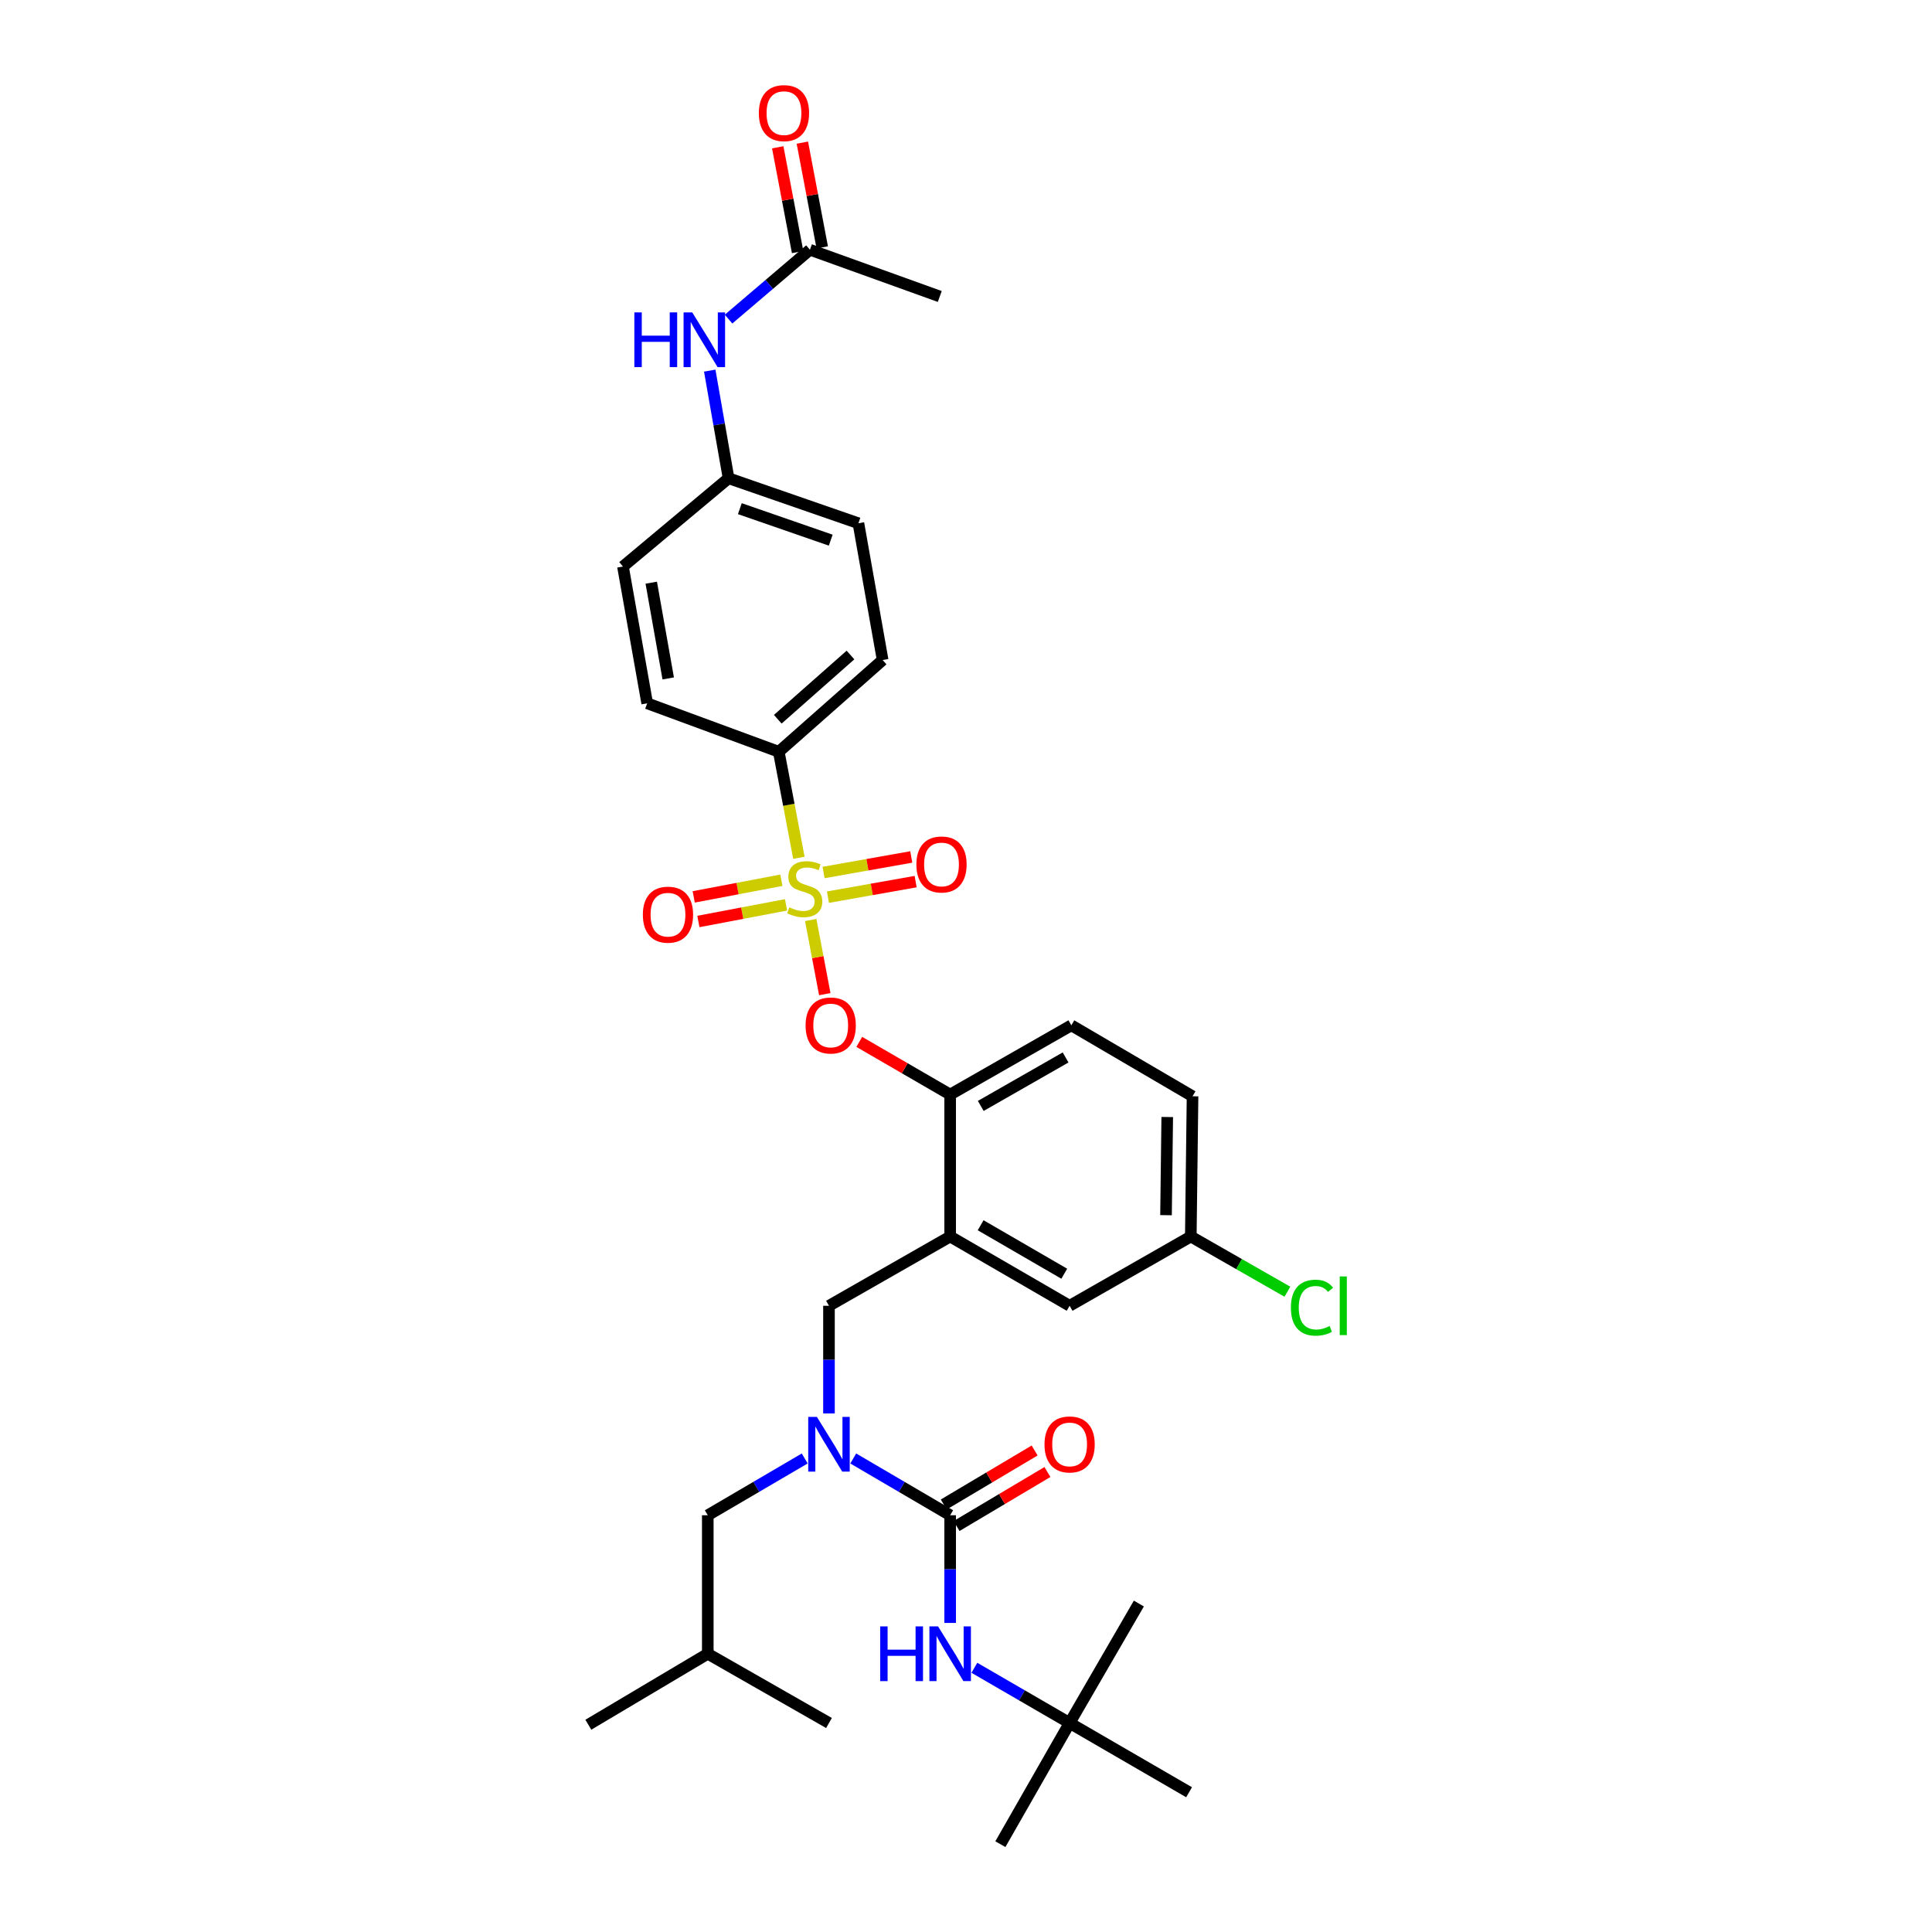 <?xml version='1.0' encoding='iso-8859-1'?>
<svg version='1.1' baseProfile='full'
              xmlns='http://www.w3.org/2000/svg'
                      xmlns:rdkit='http://www.rdkit.org/xml'
                      xmlns:xlink='http://www.w3.org/1999/xlink'
                  xml:space='preserve'
width='1000px' height='1000px' viewBox='0 0 1000 1000'>
<!-- END OF HEADER -->
<rect style='opacity:1.0;fill:#FFFFFF;stroke:none' width='1000' height='1000' x='0' y='0'> </rect>
<path class='bond-0' d='M 491.802,840.029 L 491.802,812.16' style='fill:none;fill-rule:evenodd;stroke:#0000FF;stroke-width:6px;stroke-linecap:butt;stroke-linejoin:miter;stroke-opacity:1' />
<path class='bond-0' d='M 491.802,812.16 L 491.802,784.292' style='fill:none;fill-rule:evenodd;stroke:#000000;stroke-width:6px;stroke-linecap:butt;stroke-linejoin:miter;stroke-opacity:1' />
<path class='bond-1' d='M 504.328,863.242 L 528.98,877.532' style='fill:none;fill-rule:evenodd;stroke:#0000FF;stroke-width:6px;stroke-linecap:butt;stroke-linejoin:miter;stroke-opacity:1' />
<path class='bond-1' d='M 528.98,877.532 L 553.632,891.822' style='fill:none;fill-rule:evenodd;stroke:#000000;stroke-width:6px;stroke-linecap:butt;stroke-linejoin:miter;stroke-opacity:1' />
<path class='bond-2' d='M 495.113,789.863 L 518.629,775.89' style='fill:none;fill-rule:evenodd;stroke:#000000;stroke-width:6px;stroke-linecap:butt;stroke-linejoin:miter;stroke-opacity:1' />
<path class='bond-2' d='M 518.629,775.89 L 542.145,761.916' style='fill:none;fill-rule:evenodd;stroke:#FF0000;stroke-width:6px;stroke-linecap:butt;stroke-linejoin:miter;stroke-opacity:1' />
<path class='bond-2' d='M 488.491,778.72 L 512.007,764.746' style='fill:none;fill-rule:evenodd;stroke:#000000;stroke-width:6px;stroke-linecap:butt;stroke-linejoin:miter;stroke-opacity:1' />
<path class='bond-2' d='M 512.007,764.746 L 535.523,750.772' style='fill:none;fill-rule:evenodd;stroke:#FF0000;stroke-width:6px;stroke-linecap:butt;stroke-linejoin:miter;stroke-opacity:1' />
<path class='bond-3' d='M 491.802,784.292 L 466.719,769.599' style='fill:none;fill-rule:evenodd;stroke:#000000;stroke-width:6px;stroke-linecap:butt;stroke-linejoin:miter;stroke-opacity:1' />
<path class='bond-3' d='M 466.719,769.599 L 441.635,754.906' style='fill:none;fill-rule:evenodd;stroke:#0000FF;stroke-width:6px;stroke-linecap:butt;stroke-linejoin:miter;stroke-opacity:1' />
<path class='bond-4' d='M 429.078,731.598 L 429.078,703.734' style='fill:none;fill-rule:evenodd;stroke:#0000FF;stroke-width:6px;stroke-linecap:butt;stroke-linejoin:miter;stroke-opacity:1' />
<path class='bond-4' d='M 429.078,703.734 L 429.078,675.869' style='fill:none;fill-rule:evenodd;stroke:#000000;stroke-width:6px;stroke-linecap:butt;stroke-linejoin:miter;stroke-opacity:1' />
<path class='bond-5' d='M 416.521,754.905 L 391.434,769.599' style='fill:none;fill-rule:evenodd;stroke:#0000FF;stroke-width:6px;stroke-linecap:butt;stroke-linejoin:miter;stroke-opacity:1' />
<path class='bond-5' d='M 391.434,769.599 L 366.347,784.292' style='fill:none;fill-rule:evenodd;stroke:#000000;stroke-width:6px;stroke-linecap:butt;stroke-linejoin:miter;stroke-opacity:1' />
<path class='bond-6' d='M 553.632,891.822 L 615.463,927.663' style='fill:none;fill-rule:evenodd;stroke:#000000;stroke-width:6px;stroke-linecap:butt;stroke-linejoin:miter;stroke-opacity:1' />
<path class='bond-7' d='M 553.632,891.822 L 517.791,954.545' style='fill:none;fill-rule:evenodd;stroke:#000000;stroke-width:6px;stroke-linecap:butt;stroke-linejoin:miter;stroke-opacity:1' />
<path class='bond-8' d='M 553.632,891.822 L 589.473,829.991' style='fill:none;fill-rule:evenodd;stroke:#000000;stroke-width:6px;stroke-linecap:butt;stroke-linejoin:miter;stroke-opacity:1' />
<path class='bond-9' d='M 616.356,640.02 L 641.354,654.308' style='fill:none;fill-rule:evenodd;stroke:#000000;stroke-width:6px;stroke-linecap:butt;stroke-linejoin:miter;stroke-opacity:1' />
<path class='bond-9' d='M 641.354,654.308 L 666.353,668.595' style='fill:none;fill-rule:evenodd;stroke:#00CC00;stroke-width:6px;stroke-linecap:butt;stroke-linejoin:miter;stroke-opacity:1' />
<path class='bond-10' d='M 616.356,640.02 L 617.256,567.438' style='fill:none;fill-rule:evenodd;stroke:#000000;stroke-width:6px;stroke-linecap:butt;stroke-linejoin:miter;stroke-opacity:1' />
<path class='bond-10' d='M 603.529,628.972 L 604.16,578.165' style='fill:none;fill-rule:evenodd;stroke:#000000;stroke-width:6px;stroke-linecap:butt;stroke-linejoin:miter;stroke-opacity:1' />
<path class='bond-11' d='M 616.356,640.02 L 553.632,675.869' style='fill:none;fill-rule:evenodd;stroke:#000000;stroke-width:6px;stroke-linecap:butt;stroke-linejoin:miter;stroke-opacity:1' />
<path class='bond-12' d='M 617.256,567.438 L 554.525,530.704' style='fill:none;fill-rule:evenodd;stroke:#000000;stroke-width:6px;stroke-linecap:butt;stroke-linejoin:miter;stroke-opacity:1' />
<path class='bond-13' d='M 554.525,530.704 L 491.802,566.545' style='fill:none;fill-rule:evenodd;stroke:#000000;stroke-width:6px;stroke-linecap:butt;stroke-linejoin:miter;stroke-opacity:1' />
<path class='bond-13' d='M 551.548,547.335 L 507.641,572.424' style='fill:none;fill-rule:evenodd;stroke:#000000;stroke-width:6px;stroke-linecap:butt;stroke-linejoin:miter;stroke-opacity:1' />
<path class='bond-14' d='M 491.802,566.545 L 491.802,640.02' style='fill:none;fill-rule:evenodd;stroke:#000000;stroke-width:6px;stroke-linecap:butt;stroke-linejoin:miter;stroke-opacity:1' />
<path class='bond-15' d='M 491.802,566.545 L 468.28,552.91' style='fill:none;fill-rule:evenodd;stroke:#000000;stroke-width:6px;stroke-linecap:butt;stroke-linejoin:miter;stroke-opacity:1' />
<path class='bond-15' d='M 468.28,552.91 L 444.758,539.276' style='fill:none;fill-rule:evenodd;stroke:#FF0000;stroke-width:6px;stroke-linecap:butt;stroke-linejoin:miter;stroke-opacity:1' />
<path class='bond-16' d='M 491.802,640.02 L 553.632,675.869' style='fill:none;fill-rule:evenodd;stroke:#000000;stroke-width:6px;stroke-linecap:butt;stroke-linejoin:miter;stroke-opacity:1' />
<path class='bond-16' d='M 507.578,634.184 L 550.859,659.277' style='fill:none;fill-rule:evenodd;stroke:#000000;stroke-width:6px;stroke-linecap:butt;stroke-linejoin:miter;stroke-opacity:1' />
<path class='bond-17' d='M 491.802,640.02 L 429.078,675.869' style='fill:none;fill-rule:evenodd;stroke:#000000;stroke-width:6px;stroke-linecap:butt;stroke-linejoin:miter;stroke-opacity:1' />
<path class='bond-18' d='M 426.911,514.583 L 423.266,495.385' style='fill:none;fill-rule:evenodd;stroke:#FF0000;stroke-width:6px;stroke-linecap:butt;stroke-linejoin:miter;stroke-opacity:1' />
<path class='bond-18' d='M 423.266,495.385 L 419.622,476.186' style='fill:none;fill-rule:evenodd;stroke:#CCCC00;stroke-width:6px;stroke-linecap:butt;stroke-linejoin:miter;stroke-opacity:1' />
<path class='bond-19' d='M 413.51,443.994 L 408.299,416.556' style='fill:none;fill-rule:evenodd;stroke:#CCCC00;stroke-width:6px;stroke-linecap:butt;stroke-linejoin:miter;stroke-opacity:1' />
<path class='bond-19' d='M 408.299,416.556 L 403.089,389.119' style='fill:none;fill-rule:evenodd;stroke:#000000;stroke-width:6px;stroke-linecap:butt;stroke-linejoin:miter;stroke-opacity:1' />
<path class='bond-20' d='M 428.542,464.368 L 451.238,460.344' style='fill:none;fill-rule:evenodd;stroke:#CCCC00;stroke-width:6px;stroke-linecap:butt;stroke-linejoin:miter;stroke-opacity:1' />
<path class='bond-20' d='M 451.238,460.344 L 473.933,456.32' style='fill:none;fill-rule:evenodd;stroke:#FF0000;stroke-width:6px;stroke-linecap:butt;stroke-linejoin:miter;stroke-opacity:1' />
<path class='bond-20' d='M 426.279,451.605 L 448.974,447.581' style='fill:none;fill-rule:evenodd;stroke:#CCCC00;stroke-width:6px;stroke-linecap:butt;stroke-linejoin:miter;stroke-opacity:1' />
<path class='bond-20' d='M 448.974,447.581 L 471.67,443.556' style='fill:none;fill-rule:evenodd;stroke:#FF0000;stroke-width:6px;stroke-linecap:butt;stroke-linejoin:miter;stroke-opacity:1' />
<path class='bond-21' d='M 404.443,455.613 L 381.752,459.921' style='fill:none;fill-rule:evenodd;stroke:#CCCC00;stroke-width:6px;stroke-linecap:butt;stroke-linejoin:miter;stroke-opacity:1' />
<path class='bond-21' d='M 381.752,459.921 L 359.06,464.228' style='fill:none;fill-rule:evenodd;stroke:#FF0000;stroke-width:6px;stroke-linecap:butt;stroke-linejoin:miter;stroke-opacity:1' />
<path class='bond-21' d='M 406.861,468.348 L 384.169,472.656' style='fill:none;fill-rule:evenodd;stroke:#CCCC00;stroke-width:6px;stroke-linecap:butt;stroke-linejoin:miter;stroke-opacity:1' />
<path class='bond-21' d='M 384.169,472.656 L 361.478,476.963' style='fill:none;fill-rule:evenodd;stroke:#FF0000;stroke-width:6px;stroke-linecap:butt;stroke-linejoin:miter;stroke-opacity:1' />
<path class='bond-22' d='M 366.347,784.292 L 366.347,855.981' style='fill:none;fill-rule:evenodd;stroke:#000000;stroke-width:6px;stroke-linecap:butt;stroke-linejoin:miter;stroke-opacity:1' />
<path class='bond-23' d='M 366.347,855.981 L 429.078,891.822' style='fill:none;fill-rule:evenodd;stroke:#000000;stroke-width:6px;stroke-linecap:butt;stroke-linejoin:miter;stroke-opacity:1' />
<path class='bond-24' d='M 366.347,855.981 L 304.524,892.715' style='fill:none;fill-rule:evenodd;stroke:#000000;stroke-width:6px;stroke-linecap:butt;stroke-linejoin:miter;stroke-opacity:1' />
<path class='bond-25' d='M 403.089,389.119 L 456.854,341.626' style='fill:none;fill-rule:evenodd;stroke:#000000;stroke-width:6px;stroke-linecap:butt;stroke-linejoin:miter;stroke-opacity:1' />
<path class='bond-25' d='M 402.572,372.28 L 440.207,339.035' style='fill:none;fill-rule:evenodd;stroke:#000000;stroke-width:6px;stroke-linecap:butt;stroke-linejoin:miter;stroke-opacity:1' />
<path class='bond-26' d='M 403.089,389.119 L 334.986,364.03' style='fill:none;fill-rule:evenodd;stroke:#000000;stroke-width:6px;stroke-linecap:butt;stroke-linejoin:miter;stroke-opacity:1' />
<path class='bond-27' d='M 419.219,129.259 L 398.158,147.215' style='fill:none;fill-rule:evenodd;stroke:#000000;stroke-width:6px;stroke-linecap:butt;stroke-linejoin:miter;stroke-opacity:1' />
<path class='bond-27' d='M 398.158,147.215 L 377.097,165.171' style='fill:none;fill-rule:evenodd;stroke:#0000FF;stroke-width:6px;stroke-linecap:butt;stroke-linejoin:miter;stroke-opacity:1' />
<path class='bond-28' d='M 425.587,128.05 L 420.44,100.937' style='fill:none;fill-rule:evenodd;stroke:#000000;stroke-width:6px;stroke-linecap:butt;stroke-linejoin:miter;stroke-opacity:1' />
<path class='bond-28' d='M 420.44,100.937 L 415.293,73.823' style='fill:none;fill-rule:evenodd;stroke:#FF0000;stroke-width:6px;stroke-linecap:butt;stroke-linejoin:miter;stroke-opacity:1' />
<path class='bond-28' d='M 412.852,130.468 L 407.705,103.354' style='fill:none;fill-rule:evenodd;stroke:#000000;stroke-width:6px;stroke-linecap:butt;stroke-linejoin:miter;stroke-opacity:1' />
<path class='bond-28' d='M 407.705,103.354 L 402.558,76.24' style='fill:none;fill-rule:evenodd;stroke:#FF0000;stroke-width:6px;stroke-linecap:butt;stroke-linejoin:miter;stroke-opacity:1' />
<path class='bond-29' d='M 419.219,129.259 L 486.422,153.456' style='fill:none;fill-rule:evenodd;stroke:#000000;stroke-width:6px;stroke-linecap:butt;stroke-linejoin:miter;stroke-opacity:1' />
<path class='bond-30' d='M 367.358,191.838 L 372.232,219.69' style='fill:none;fill-rule:evenodd;stroke:#0000FF;stroke-width:6px;stroke-linecap:butt;stroke-linejoin:miter;stroke-opacity:1' />
<path class='bond-30' d='M 372.232,219.69 L 377.106,247.541' style='fill:none;fill-rule:evenodd;stroke:#000000;stroke-width:6px;stroke-linecap:butt;stroke-linejoin:miter;stroke-opacity:1' />
<path class='bond-31' d='M 456.854,341.626 L 444.309,270.837' style='fill:none;fill-rule:evenodd;stroke:#000000;stroke-width:6px;stroke-linecap:butt;stroke-linejoin:miter;stroke-opacity:1' />
<path class='bond-32' d='M 334.986,364.03 L 322.441,293.241' style='fill:none;fill-rule:evenodd;stroke:#000000;stroke-width:6px;stroke-linecap:butt;stroke-linejoin:miter;stroke-opacity:1' />
<path class='bond-32' d='M 345.867,351.149 L 337.086,301.597' style='fill:none;fill-rule:evenodd;stroke:#000000;stroke-width:6px;stroke-linecap:butt;stroke-linejoin:miter;stroke-opacity:1' />
<path class='bond-33' d='M 377.106,247.541 L 322.441,293.241' style='fill:none;fill-rule:evenodd;stroke:#000000;stroke-width:6px;stroke-linecap:butt;stroke-linejoin:miter;stroke-opacity:1' />
<path class='bond-34' d='M 377.106,247.541 L 444.309,270.837' style='fill:none;fill-rule:evenodd;stroke:#000000;stroke-width:6px;stroke-linecap:butt;stroke-linejoin:miter;stroke-opacity:1' />
<path class='bond-34' d='M 382.941,263.283 L 429.983,279.59' style='fill:none;fill-rule:evenodd;stroke:#000000;stroke-width:6px;stroke-linecap:butt;stroke-linejoin:miter;stroke-opacity:1' />
<path  class='atom-0' d='M 455.582 841.821
L 459.422 841.821
L 459.422 853.861
L 473.902 853.861
L 473.902 841.821
L 477.742 841.821
L 477.742 870.141
L 473.902 870.141
L 473.902 857.061
L 459.422 857.061
L 459.422 870.141
L 455.582 870.141
L 455.582 841.821
' fill='#0000FF'/>
<path  class='atom-0' d='M 485.542 841.821
L 494.822 856.821
Q 495.742 858.301, 497.222 860.981
Q 498.702 863.661, 498.782 863.821
L 498.782 841.821
L 502.542 841.821
L 502.542 870.141
L 498.662 870.141
L 488.702 853.741
Q 487.542 851.821, 486.302 849.621
Q 485.102 847.421, 484.742 846.741
L 484.742 870.141
L 481.062 870.141
L 481.062 841.821
L 485.542 841.821
' fill='#0000FF'/>
<path  class='atom-2' d='M 540.632 747.631
Q 540.632 740.831, 543.992 737.031
Q 547.352 733.231, 553.632 733.231
Q 559.912 733.231, 563.272 737.031
Q 566.632 740.831, 566.632 747.631
Q 566.632 754.511, 563.232 758.431
Q 559.832 762.311, 553.632 762.311
Q 547.392 762.311, 543.992 758.431
Q 540.632 754.551, 540.632 747.631
M 553.632 759.111
Q 557.952 759.111, 560.272 756.231
Q 562.632 753.311, 562.632 747.631
Q 562.632 742.071, 560.272 739.271
Q 557.952 736.431, 553.632 736.431
Q 549.312 736.431, 546.952 739.231
Q 544.632 742.031, 544.632 747.631
Q 544.632 753.351, 546.952 756.231
Q 549.312 759.111, 553.632 759.111
' fill='#FF0000'/>
<path  class='atom-3' d='M 422.818 733.391
L 432.098 748.391
Q 433.018 749.871, 434.498 752.551
Q 435.978 755.231, 436.058 755.391
L 436.058 733.391
L 439.818 733.391
L 439.818 761.711
L 435.938 761.711
L 425.978 745.311
Q 424.818 743.391, 423.578 741.191
Q 422.378 738.991, 422.018 738.311
L 422.018 761.711
L 418.338 761.711
L 418.338 733.391
L 422.818 733.391
' fill='#0000FF'/>
<path  class='atom-14' d='M 416.971 530.784
Q 416.971 523.984, 420.331 520.184
Q 423.691 516.384, 429.971 516.384
Q 436.251 516.384, 439.611 520.184
Q 442.971 523.984, 442.971 530.784
Q 442.971 537.664, 439.571 541.584
Q 436.171 545.464, 429.971 545.464
Q 423.731 545.464, 420.331 541.584
Q 416.971 537.704, 416.971 530.784
M 429.971 542.264
Q 434.291 542.264, 436.611 539.384
Q 438.971 536.464, 438.971 530.784
Q 438.971 525.224, 436.611 522.424
Q 434.291 519.584, 429.971 519.584
Q 425.651 519.584, 423.291 522.384
Q 420.971 525.184, 420.971 530.784
Q 420.971 536.504, 423.291 539.384
Q 425.651 542.264, 429.971 542.264
' fill='#FF0000'/>
<path  class='atom-15' d='M 408.533 469.635
Q 408.853 469.755, 410.173 470.315
Q 411.493 470.875, 412.933 471.235
Q 414.413 471.555, 415.853 471.555
Q 418.533 471.555, 420.093 470.275
Q 421.653 468.955, 421.653 466.675
Q 421.653 465.115, 420.853 464.155
Q 420.093 463.195, 418.893 462.675
Q 417.693 462.155, 415.693 461.555
Q 413.173 460.795, 411.653 460.075
Q 410.173 459.355, 409.093 457.835
Q 408.053 456.315, 408.053 453.755
Q 408.053 450.195, 410.453 447.995
Q 412.893 445.795, 417.693 445.795
Q 420.973 445.795, 424.693 447.355
L 423.773 450.435
Q 420.373 449.035, 417.813 449.035
Q 415.053 449.035, 413.533 450.195
Q 412.013 451.315, 412.053 453.275
Q 412.053 454.795, 412.813 455.715
Q 413.613 456.635, 414.733 457.155
Q 415.893 457.675, 417.813 458.275
Q 420.373 459.075, 421.893 459.875
Q 423.413 460.675, 424.493 462.315
Q 425.613 463.915, 425.613 466.675
Q 425.613 470.595, 422.973 472.715
Q 420.373 474.795, 416.013 474.795
Q 413.493 474.795, 411.573 474.235
Q 409.693 473.715, 407.453 472.795
L 408.533 469.635
' fill='#CCCC00'/>
<path  class='atom-16' d='M 474.322 447.443
Q 474.322 440.643, 477.682 436.843
Q 481.042 433.043, 487.322 433.043
Q 493.602 433.043, 496.962 436.843
Q 500.322 440.643, 500.322 447.443
Q 500.322 454.323, 496.922 458.243
Q 493.522 462.123, 487.322 462.123
Q 481.082 462.123, 477.682 458.243
Q 474.322 454.363, 474.322 447.443
M 487.322 458.923
Q 491.642 458.923, 493.962 456.043
Q 496.322 453.123, 496.322 447.443
Q 496.322 441.883, 493.962 439.083
Q 491.642 436.243, 487.322 436.243
Q 483.002 436.243, 480.642 439.043
Q 478.322 441.843, 478.322 447.443
Q 478.322 453.163, 480.642 456.043
Q 483.002 458.923, 487.322 458.923
' fill='#FF0000'/>
<path  class='atom-17' d='M 332.744 473.433
Q 332.744 466.633, 336.104 462.833
Q 339.464 459.033, 345.744 459.033
Q 352.024 459.033, 355.384 462.833
Q 358.744 466.633, 358.744 473.433
Q 358.744 480.313, 355.344 484.233
Q 351.944 488.113, 345.744 488.113
Q 339.504 488.113, 336.104 484.233
Q 332.744 480.353, 332.744 473.433
M 345.744 484.913
Q 350.064 484.913, 352.384 482.033
Q 354.744 479.113, 354.744 473.433
Q 354.744 467.873, 352.384 465.073
Q 350.064 462.233, 345.744 462.233
Q 341.424 462.233, 339.064 465.033
Q 336.744 467.833, 336.744 473.433
Q 336.744 479.153, 339.064 482.033
Q 341.424 484.913, 345.744 484.913
' fill='#FF0000'/>
<path  class='atom-24' d='M 328.341 161.699
L 332.181 161.699
L 332.181 173.739
L 346.661 173.739
L 346.661 161.699
L 350.501 161.699
L 350.501 190.019
L 346.661 190.019
L 346.661 176.939
L 332.181 176.939
L 332.181 190.019
L 328.341 190.019
L 328.341 161.699
' fill='#0000FF'/>
<path  class='atom-24' d='M 358.301 161.699
L 367.581 176.699
Q 368.501 178.179, 369.981 180.859
Q 371.461 183.539, 371.541 183.699
L 371.541 161.699
L 375.301 161.699
L 375.301 190.019
L 371.421 190.019
L 361.461 173.619
Q 360.301 171.699, 359.061 169.499
Q 357.861 167.299, 357.501 166.619
L 357.501 190.019
L 353.821 190.019
L 353.821 161.699
L 358.301 161.699
' fill='#0000FF'/>
<path  class='atom-25' d='M 392.782 58.55
Q 392.782 51.75, 396.142 47.95
Q 399.502 44.15, 405.782 44.15
Q 412.062 44.15, 415.422 47.95
Q 418.782 51.75, 418.782 58.55
Q 418.782 65.43, 415.382 69.35
Q 411.982 73.23, 405.782 73.23
Q 399.542 73.23, 396.142 69.35
Q 392.782 65.47, 392.782 58.55
M 405.782 70.03
Q 410.102 70.03, 412.422 67.15
Q 414.782 64.23, 414.782 58.55
Q 414.782 52.99, 412.422 50.19
Q 410.102 47.35, 405.782 47.35
Q 401.462 47.35, 399.102 50.15
Q 396.782 52.95, 396.782 58.55
Q 396.782 64.27, 399.102 67.15
Q 401.462 70.03, 405.782 70.03
' fill='#FF0000'/>
<path  class='atom-30' d='M 668.159 676.849
Q 668.159 669.809, 671.439 666.129
Q 674.759 662.409, 681.039 662.409
Q 686.879 662.409, 689.999 666.529
L 687.359 668.689
Q 685.079 665.689, 681.039 665.689
Q 676.759 665.689, 674.479 668.569
Q 672.239 671.409, 672.239 676.849
Q 672.239 682.449, 674.559 685.329
Q 676.919 688.209, 681.479 688.209
Q 684.599 688.209, 688.239 686.329
L 689.359 689.329
Q 687.879 690.289, 685.639 690.849
Q 683.399 691.409, 680.919 691.409
Q 674.759 691.409, 671.439 687.649
Q 668.159 683.889, 668.159 676.849
' fill='#00CC00'/>
<path  class='atom-30' d='M 693.439 660.689
L 697.119 660.689
L 697.119 691.049
L 693.439 691.049
L 693.439 660.689
' fill='#00CC00'/>
</svg>
